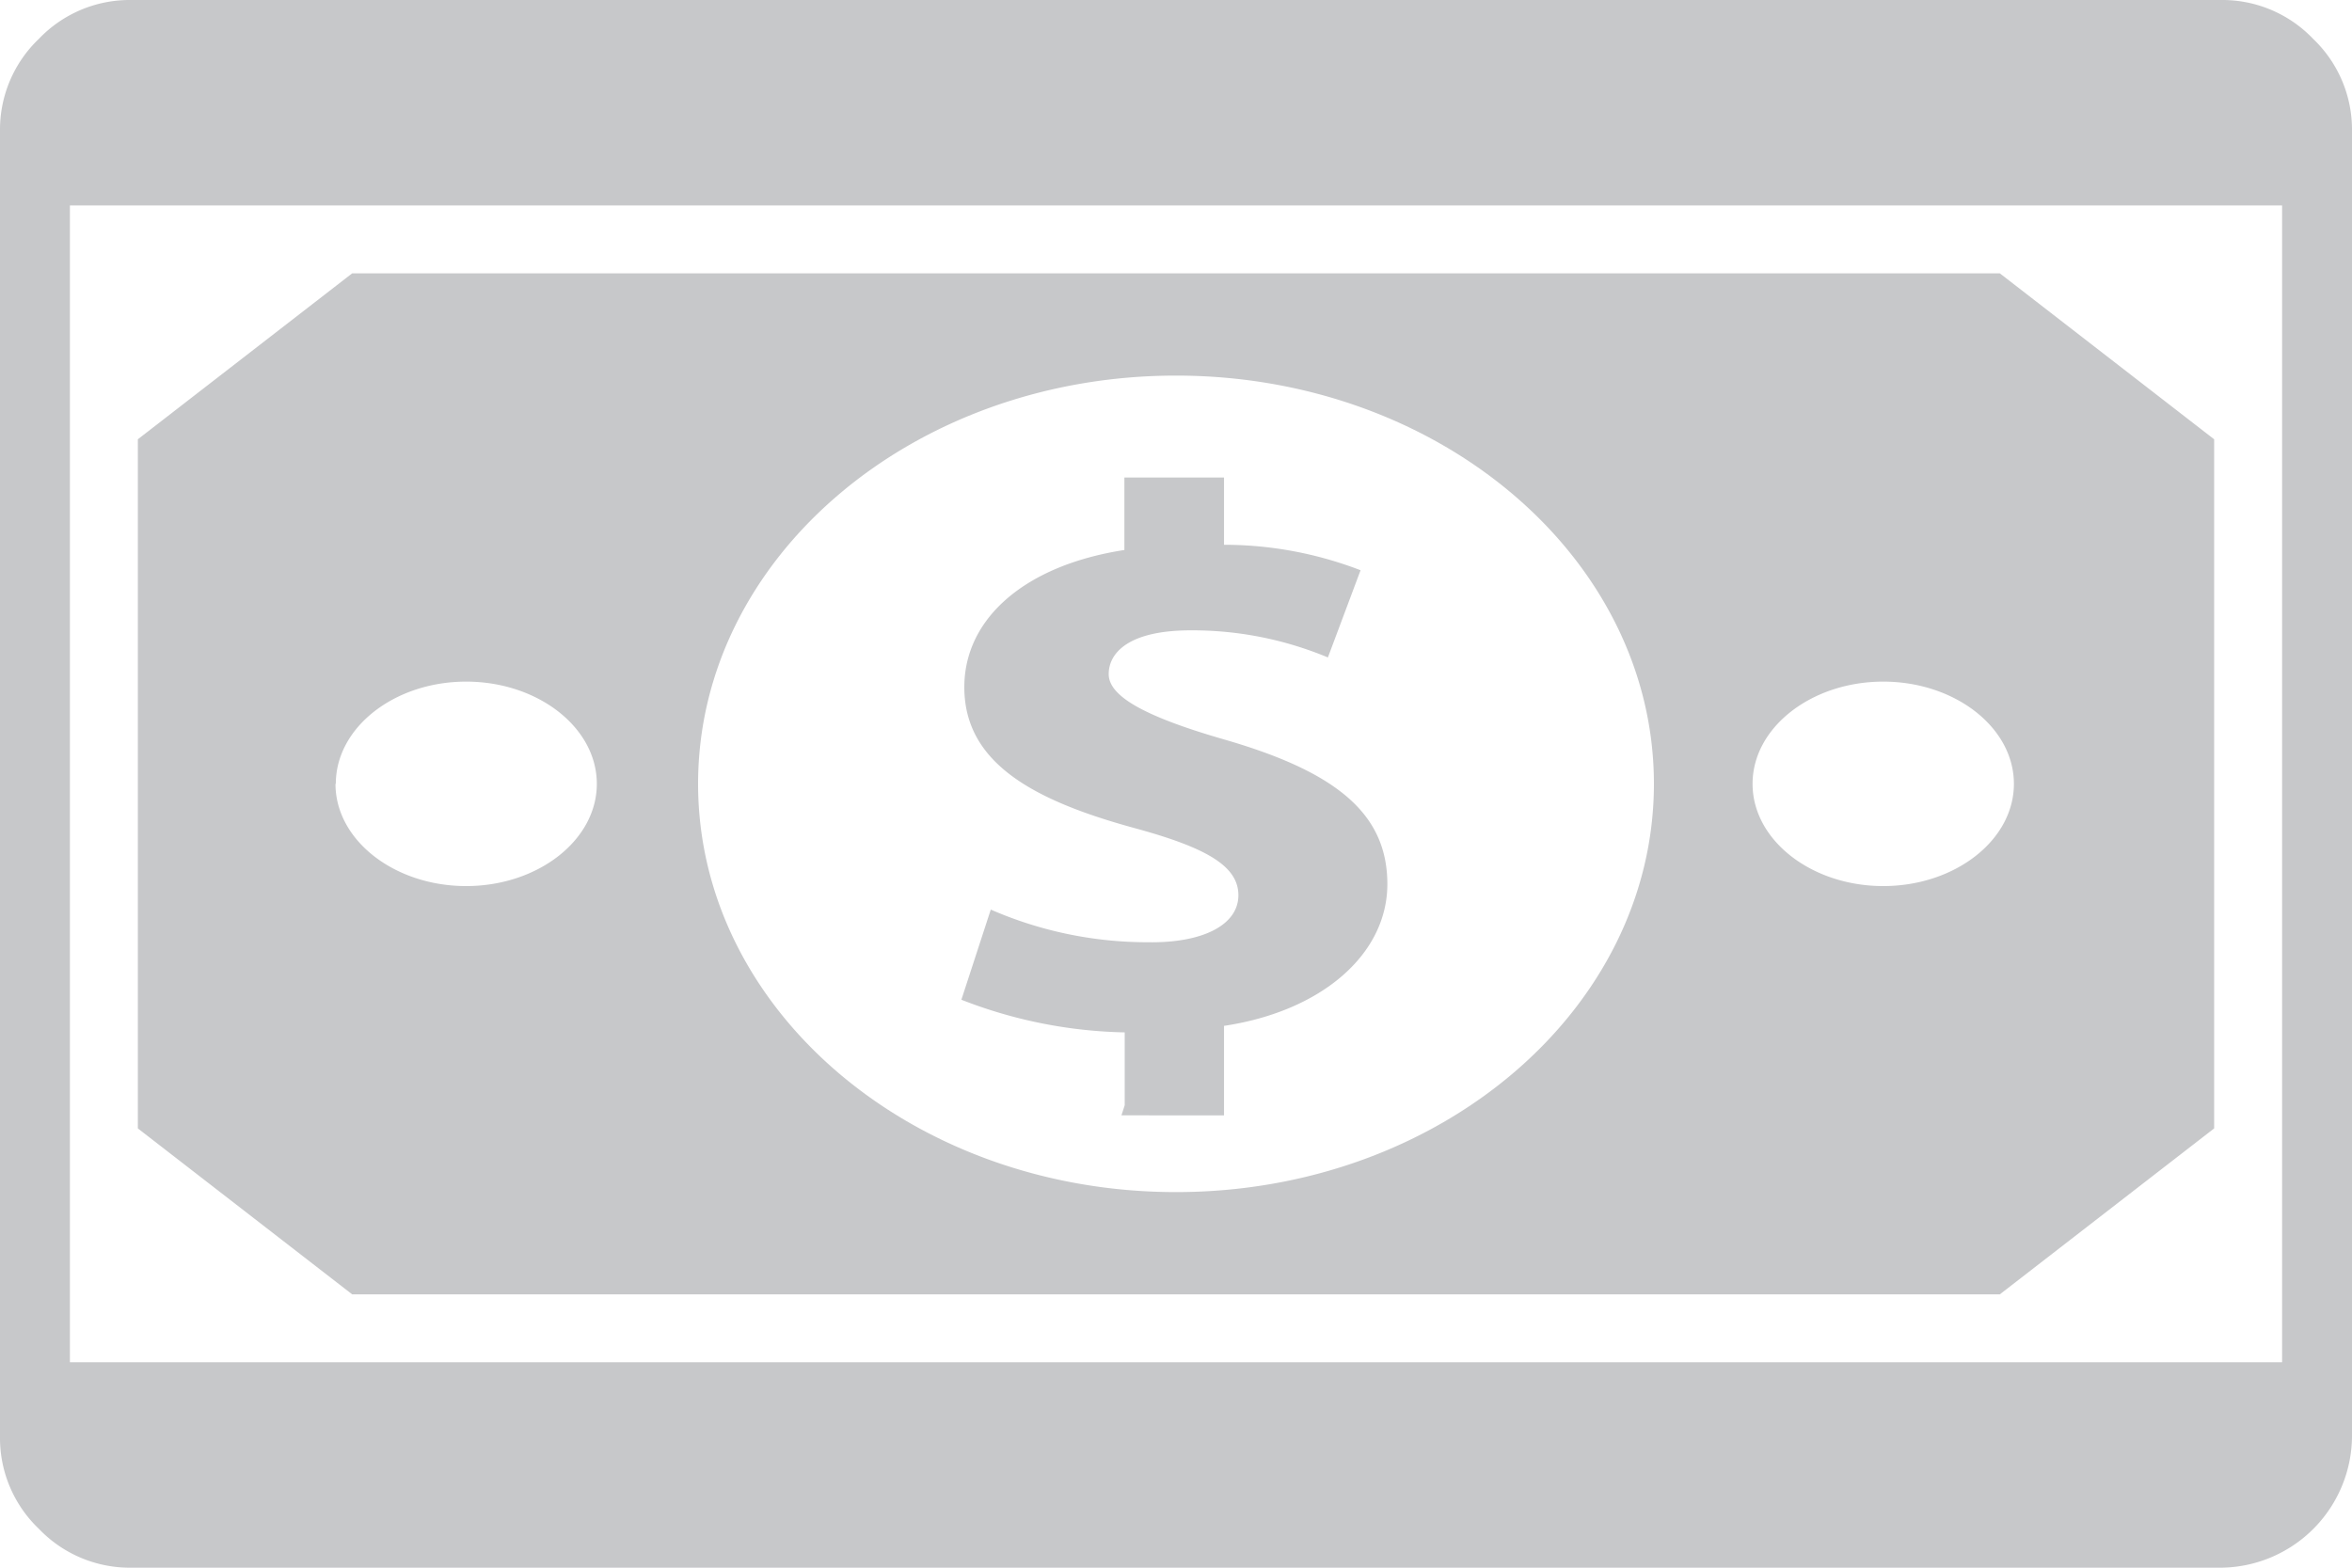 <svg xmlns="http://www.w3.org/2000/svg" viewBox="0 0 72 48"><defs><style>.a{fill:#c7c8ca;}</style></defs><title>cc_cash</title><path class="a" d="M37.91,27.41c0-.9-1-1.46-3.16-2.05-3.12-.85-5.23-2-5.23-4.32,0-2.1,1.85-3.73,4.9-4.2V14.62h3.05v2.06a11.63,11.63,0,0,1,4.18.78l-1,2.67a10.77,10.77,0,0,0-4.2-.83c-1.9,0-2.51.69-2.51,1.34s1,1.27,3.53,2c3.47,1,5,2.29,5,4.43s-2,3.89-5,4.34v2.74H34.33l.1-.31V31.61a14.46,14.46,0,0,1-5-1l.9-2.76a12,12,0,0,0,4.8,1C36.8,28.88,37.91,28.33,37.91,27.41ZM10.78,39.63,4.22,34.55V13.45l6.56-5.08H61.22l6.56,5.08v21.1l-6.56,5.08ZM53.65,24c0,1.73,1.81,3.13,4,3.13s4-1.4,4-3.13-1.81-3.13-4-3.13S53.65,22.27,53.65,24ZM21.37,24c0,6.91,6.55,12.5,14.63,12.5S50.63,30.9,50.63,24,44.08,11.5,36,11.5,21.37,17.09,21.37,24Zm-11.1,0c0,1.73,1.81,3.13,4,3.13s4-1.4,4-3.13-1.81-3.13-4-3.13S10.28,22.27,10.28,24ZM72,4V44a4.05,4.05,0,0,1-4,4H4a3.85,3.85,0,0,1-2.81-1.19A3.84,3.84,0,0,1,0,44V4A3.84,3.84,0,0,1,1.19,1.19,3.84,3.84,0,0,1,4,0H68a3.84,3.84,0,0,1,2.81,1.19A3.84,3.84,0,0,1,72,4ZM69.86,6.29H2.14V41.71H69.86Z"/></svg>